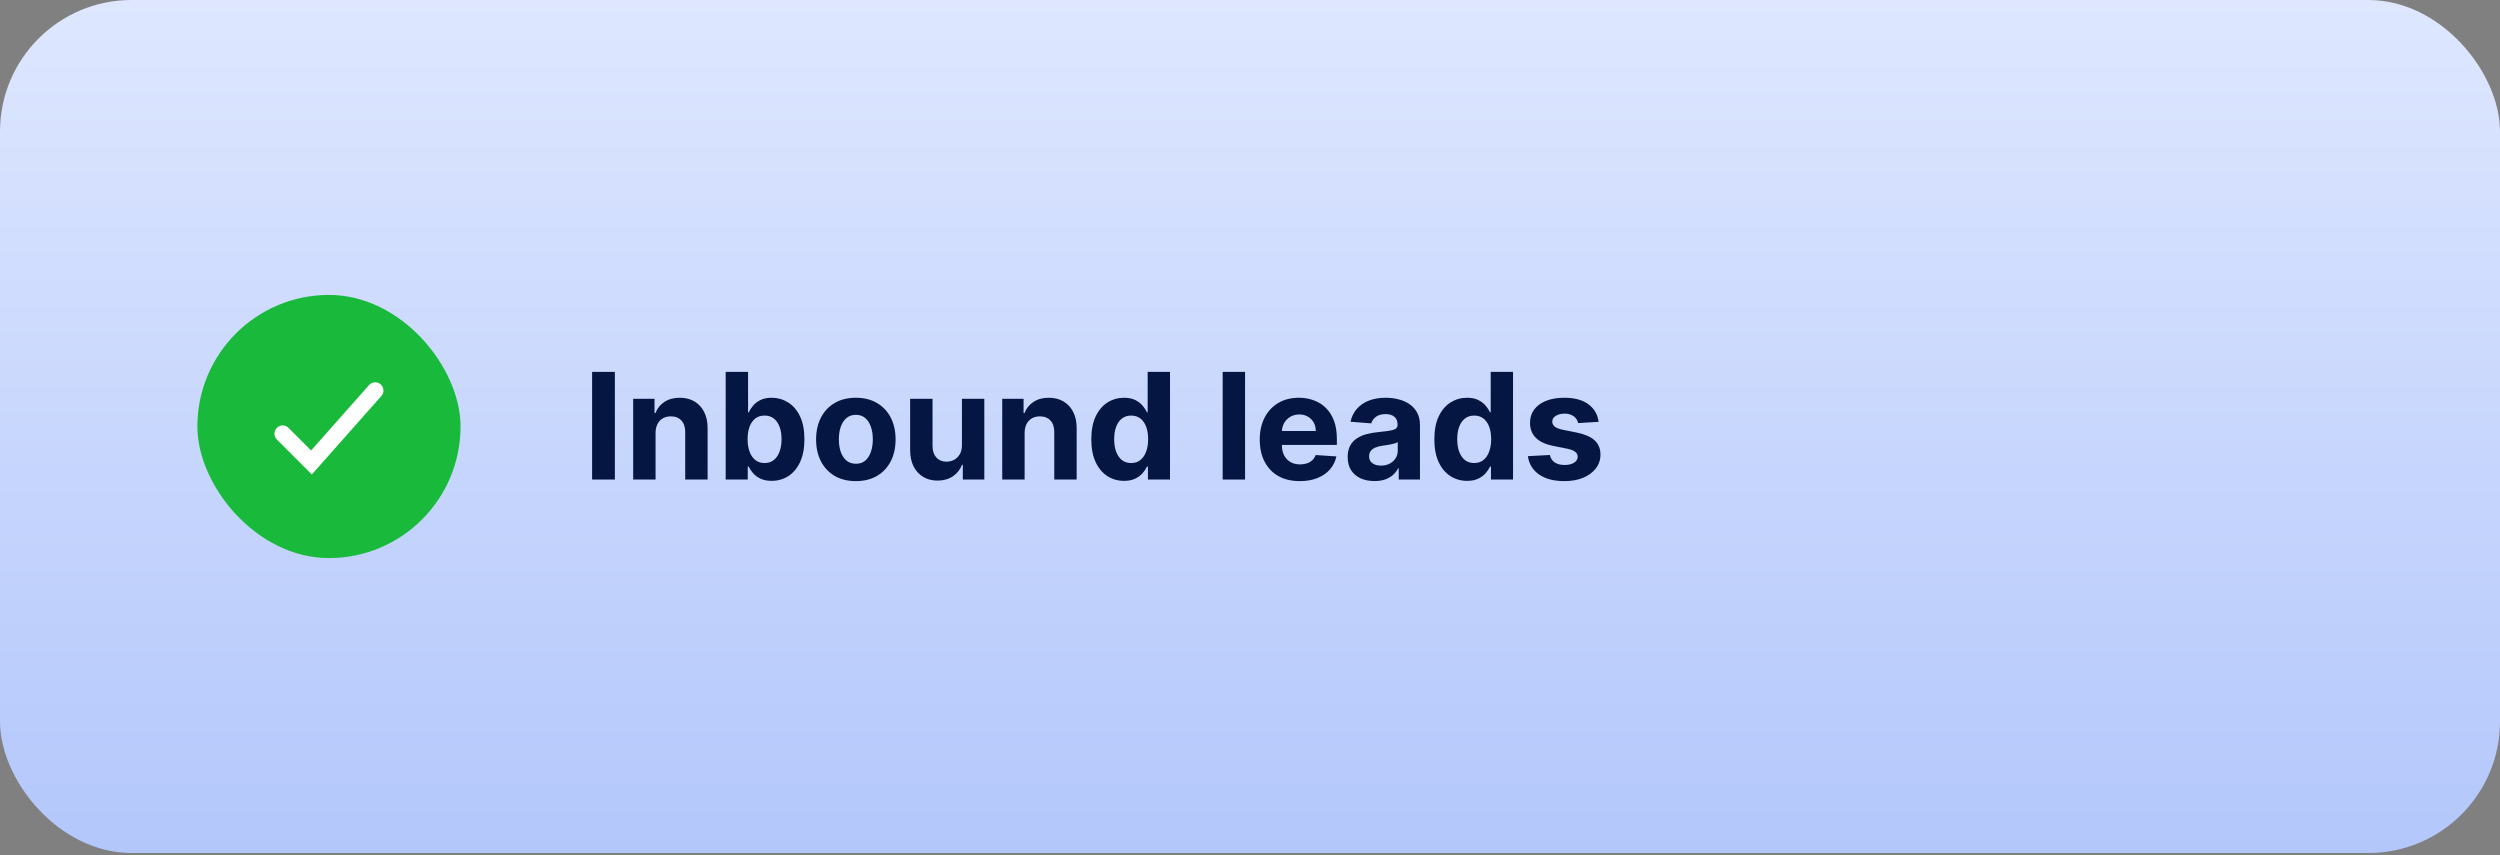 <svg width="304" height="104" viewBox="0 0 304 104" fill="none" xmlns="http://www.w3.org/2000/svg">
<rect x="0" y="0" width="304" height="104" fill="#808080" stroke="none"/>
<rect width="304" height="103.725" rx="16" fill="url(#paint0_linear_354_1015)"/>
<rect x="24" y="35.862" width="32" height="32" rx="16" fill="#19BA3C"/>
<path d="M34.375 52.737L37.875 56.237L45.625 47.487" stroke="white" stroke-width="2" stroke-linecap="round"/>
<path d="M194.393 51.294L191.9 51.447C191.858 51.234 191.766 51.042 191.625 50.872C191.485 50.697 191.299 50.558 191.069 50.456C190.844 50.35 190.573 50.296 190.258 50.296C189.836 50.296 189.48 50.386 189.19 50.565C188.9 50.739 188.755 50.974 188.755 51.268C188.755 51.502 188.849 51.7 189.037 51.862C189.224 52.024 189.546 52.154 190.002 52.252L191.779 52.61C192.733 52.806 193.445 53.122 193.914 53.556C194.383 53.991 194.617 54.562 194.617 55.269C194.617 55.913 194.427 56.477 194.048 56.963C193.673 57.449 193.157 57.828 192.501 58.101C191.849 58.37 191.097 58.504 190.245 58.504C188.945 58.504 187.91 58.233 187.138 57.692C186.371 57.147 185.922 56.405 185.79 55.468L188.468 55.327C188.549 55.723 188.745 56.026 189.056 56.235C189.367 56.439 189.765 56.541 190.251 56.541C190.728 56.541 191.112 56.45 191.402 56.267C191.696 56.079 191.845 55.838 191.849 55.544C191.845 55.297 191.741 55.095 191.536 54.937C191.331 54.775 191.016 54.651 190.59 54.566L188.89 54.227C187.931 54.036 187.217 53.703 186.748 53.23C186.284 52.757 186.052 52.154 186.052 51.421C186.052 50.791 186.222 50.247 186.563 49.791C186.908 49.335 187.392 48.984 188.014 48.737C188.64 48.489 189.373 48.366 190.213 48.366C191.453 48.366 192.429 48.628 193.14 49.152C193.856 49.676 194.274 50.39 194.393 51.294Z" fill="#051642"/>
<path d="M178.399 58.472C177.653 58.472 176.978 58.28 176.372 57.897C175.772 57.509 175.294 56.94 174.941 56.19C174.591 55.436 174.417 54.511 174.417 53.416C174.417 52.291 174.598 51.355 174.96 50.61C175.322 49.86 175.804 49.299 176.404 48.929C177.01 48.554 177.672 48.366 178.392 48.366C178.942 48.366 179.4 48.46 179.767 48.647C180.137 48.831 180.436 49.061 180.662 49.338C180.892 49.61 181.066 49.879 181.186 50.143H181.269V45.221H183.985V58.312H181.301V56.74H181.186C181.058 57.012 180.877 57.283 180.642 57.551C180.412 57.816 180.112 58.035 179.741 58.21C179.375 58.385 178.927 58.472 178.399 58.472ZM179.262 56.305C179.701 56.305 180.071 56.186 180.374 55.947C180.681 55.704 180.915 55.365 181.077 54.931C181.243 54.496 181.326 53.987 181.326 53.403C181.326 52.819 181.245 52.312 181.083 51.882C180.921 51.451 180.687 51.119 180.38 50.885C180.073 50.65 179.701 50.533 179.262 50.533C178.814 50.533 178.437 50.654 178.13 50.897C177.823 51.14 177.591 51.477 177.434 51.907C177.276 52.338 177.197 52.836 177.197 53.403C177.197 53.974 177.276 54.479 177.434 54.918C177.595 55.353 177.828 55.694 178.13 55.941C178.437 56.184 178.814 56.305 179.262 56.305Z" fill="#051642"/>
<path d="M167.139 58.497C166.513 58.497 165.955 58.389 165.465 58.171C164.974 57.95 164.587 57.624 164.301 57.193C164.02 56.759 163.879 56.218 163.879 55.57C163.879 55.024 163.979 54.566 164.18 54.196C164.38 53.825 164.653 53.526 164.998 53.301C165.343 53.075 165.735 52.904 166.174 52.789C166.617 52.674 167.082 52.593 167.567 52.546C168.139 52.487 168.599 52.431 168.948 52.38C169.298 52.325 169.551 52.244 169.709 52.137C169.866 52.031 169.945 51.873 169.945 51.664V51.626C169.945 51.221 169.817 50.908 169.562 50.686C169.31 50.465 168.952 50.354 168.488 50.354C167.998 50.354 167.608 50.463 167.318 50.68C167.028 50.893 166.837 51.161 166.743 51.485L164.224 51.281C164.352 50.684 164.604 50.169 164.979 49.734C165.354 49.295 165.837 48.958 166.43 48.724C167.026 48.485 167.717 48.366 168.501 48.366C169.046 48.366 169.568 48.43 170.067 48.558C170.57 48.686 171.015 48.884 171.403 49.152C171.795 49.421 172.104 49.766 172.33 50.188C172.555 50.605 172.668 51.106 172.668 51.69V58.312H170.086V56.95H170.009C169.852 57.257 169.641 57.528 169.376 57.762C169.112 57.992 168.795 58.173 168.424 58.306C168.053 58.433 167.625 58.497 167.139 58.497ZM167.919 56.618C168.32 56.618 168.673 56.539 168.98 56.382C169.287 56.22 169.528 56.002 169.702 55.73C169.877 55.457 169.965 55.148 169.965 54.803V53.761C169.879 53.816 169.762 53.867 169.613 53.914C169.468 53.957 169.304 53.997 169.121 54.036C168.938 54.07 168.754 54.102 168.571 54.132C168.388 54.157 168.222 54.181 168.072 54.202C167.753 54.249 167.474 54.323 167.235 54.426C166.996 54.528 166.811 54.666 166.679 54.841C166.547 55.012 166.481 55.225 166.481 55.48C166.481 55.851 166.615 56.134 166.884 56.331C167.156 56.522 167.501 56.618 167.919 56.618Z" fill="#051642"/>
<path d="M158.056 58.504C157.046 58.504 156.177 58.299 155.448 57.89C154.724 57.477 154.165 56.893 153.773 56.139C153.381 55.38 153.185 54.483 153.185 53.448C153.185 52.438 153.381 51.551 153.773 50.789C154.165 50.026 154.717 49.431 155.429 49.005C156.145 48.579 156.984 48.366 157.947 48.366C158.595 48.366 159.198 48.47 159.756 48.679C160.319 48.884 160.809 49.193 161.227 49.606C161.648 50.019 161.977 50.539 162.211 51.166C162.445 51.788 162.562 52.517 162.562 53.352V54.1H154.272V52.412H159.999C159.999 52.02 159.914 51.673 159.744 51.37C159.573 51.068 159.337 50.831 159.034 50.661C158.736 50.486 158.388 50.399 157.992 50.399C157.579 50.399 157.212 50.495 156.893 50.686C156.577 50.874 156.33 51.127 156.151 51.447C155.972 51.762 155.881 52.114 155.876 52.502V54.106C155.876 54.592 155.966 55.012 156.145 55.365C156.328 55.719 156.586 55.992 156.918 56.183C157.251 56.375 157.645 56.471 158.101 56.471C158.403 56.471 158.68 56.428 158.932 56.343C159.183 56.258 159.398 56.13 159.577 55.96C159.756 55.789 159.893 55.581 159.986 55.333L162.505 55.499C162.377 56.105 162.115 56.633 161.719 57.085C161.327 57.532 160.82 57.882 160.197 58.133C159.579 58.38 158.866 58.504 158.056 58.504Z" fill="#051642"/>
<path d="M151.4 45.221V58.312H148.677V45.221H151.4Z" fill="#051642"/>
<path d="M136.686 58.472C135.94 58.472 135.265 58.28 134.66 57.897C134.059 57.509 133.581 56.94 133.228 56.19C132.878 55.436 132.704 54.511 132.704 53.416C132.704 52.291 132.885 51.355 133.247 50.61C133.609 49.86 134.091 49.299 134.692 48.929C135.297 48.554 135.959 48.366 136.679 48.366C137.229 48.366 137.687 48.46 138.054 48.647C138.424 48.831 138.723 49.061 138.949 49.338C139.179 49.61 139.353 49.879 139.473 50.143H139.556V45.221H142.273V58.312H139.588V56.74H139.473C139.345 57.012 139.164 57.283 138.929 57.551C138.699 57.816 138.399 58.035 138.028 58.21C137.662 58.385 137.214 58.472 136.686 58.472ZM137.549 56.305C137.988 56.305 138.358 56.186 138.661 55.947C138.968 55.704 139.202 55.365 139.364 54.931C139.53 54.496 139.613 53.987 139.613 53.403C139.613 52.819 139.532 52.312 139.371 51.882C139.209 51.451 138.974 51.119 138.667 50.885C138.361 50.65 137.988 50.533 137.549 50.533C137.101 50.533 136.724 50.654 136.417 50.897C136.111 51.14 135.878 51.477 135.721 51.907C135.563 52.338 135.484 52.836 135.484 53.403C135.484 53.974 135.563 54.479 135.721 54.918C135.883 55.353 136.115 55.694 136.417 55.941C136.724 56.184 137.101 56.305 137.549 56.305Z" fill="#051642"/>
<path d="M124.594 52.636V58.312H121.871V48.494H124.466V50.226H124.581C124.798 49.655 125.163 49.203 125.674 48.871C126.185 48.534 126.805 48.366 127.534 48.366C128.216 48.366 128.81 48.515 129.317 48.813C129.825 49.112 130.219 49.538 130.5 50.092C130.781 50.642 130.922 51.298 130.922 52.061V58.312H128.199V52.546C128.203 51.946 128.05 51.477 127.739 51.14C127.428 50.799 126.999 50.629 126.454 50.629C126.087 50.629 125.763 50.708 125.482 50.865C125.205 51.023 124.988 51.253 124.83 51.556C124.677 51.854 124.598 52.214 124.594 52.636Z" fill="#051642"/>
<path d="M116.97 54.132V48.494H119.693V58.312H117.078V56.529H116.976C116.754 57.104 116.386 57.566 115.87 57.916C115.359 58.265 114.735 58.44 113.997 58.44C113.341 58.44 112.764 58.291 112.265 57.992C111.767 57.694 111.377 57.27 111.095 56.721C110.818 56.171 110.678 55.512 110.673 54.745V48.494H113.396V54.26C113.401 54.839 113.556 55.297 113.863 55.634C114.17 55.971 114.581 56.139 115.097 56.139C115.425 56.139 115.732 56.064 116.017 55.915C116.303 55.762 116.533 55.536 116.708 55.237C116.887 54.939 116.974 54.571 116.97 54.132Z" fill="#051642"/>
<path d="M104.07 58.504C103.078 58.504 102.219 58.293 101.494 57.871C100.774 57.445 100.218 56.852 99.826 56.094C99.434 55.331 99.238 54.447 99.238 53.441C99.238 52.427 99.434 51.541 99.826 50.782C100.218 50.019 100.774 49.427 101.494 49.005C102.219 48.579 103.078 48.366 104.07 48.366C105.063 48.366 105.92 48.579 106.64 49.005C107.364 49.427 107.923 50.019 108.315 50.782C108.707 51.541 108.903 52.427 108.903 53.441C108.903 54.447 108.707 55.331 108.315 56.094C107.923 56.852 107.364 57.445 106.64 57.871C105.92 58.293 105.063 58.504 104.07 58.504ZM104.083 56.394C104.535 56.394 104.912 56.267 105.215 56.011C105.517 55.751 105.745 55.397 105.899 54.95C106.056 54.502 106.135 53.993 106.135 53.422C106.135 52.851 106.056 52.342 105.899 51.894C105.745 51.447 105.517 51.093 105.215 50.833C104.912 50.573 104.535 50.443 104.083 50.443C103.627 50.443 103.244 50.573 102.933 50.833C102.626 51.093 102.394 51.447 102.236 51.894C102.082 52.342 102.006 52.851 102.006 53.422C102.006 53.993 102.082 54.502 102.236 54.95C102.394 55.397 102.626 55.751 102.933 56.011C103.244 56.267 103.627 56.394 104.083 56.394Z" fill="#051642"/>
<path d="M88.242 58.312V45.221H90.965V50.143H91.048C91.168 49.879 91.34 49.61 91.566 49.338C91.796 49.061 92.094 48.831 92.461 48.647C92.832 48.46 93.292 48.366 93.842 48.366C94.558 48.366 95.218 48.554 95.823 48.929C96.428 49.299 96.912 49.86 97.274 50.61C97.636 51.355 97.817 52.291 97.817 53.416C97.817 54.511 97.641 55.436 97.287 56.19C96.938 56.94 96.46 57.509 95.855 57.897C95.254 58.28 94.581 58.472 93.835 58.472C93.307 58.472 92.857 58.385 92.487 58.21C92.12 58.035 91.82 57.816 91.585 57.551C91.351 57.283 91.172 57.012 91.048 56.74H90.927V58.312H88.242ZM90.908 53.403C90.908 53.987 90.989 54.496 91.151 54.931C91.312 55.365 91.547 55.704 91.854 55.947C92.16 56.186 92.533 56.305 92.972 56.305C93.415 56.305 93.79 56.184 94.097 55.941C94.404 55.694 94.636 55.353 94.794 54.918C94.956 54.479 95.037 53.974 95.037 53.403C95.037 52.836 94.958 52.338 94.8 51.907C94.643 51.477 94.41 51.14 94.104 50.897C93.797 50.654 93.42 50.533 92.972 50.533C92.529 50.533 92.154 50.65 91.847 50.885C91.545 51.119 91.312 51.451 91.151 51.882C90.989 52.312 90.908 52.819 90.908 53.403Z" fill="#051642"/>
<path d="M79.717 52.636V58.312H76.994V48.494H79.589V50.226H79.704C79.921 49.655 80.286 49.203 80.797 48.871C81.308 48.534 81.928 48.366 82.657 48.366C83.339 48.366 83.933 48.515 84.441 48.813C84.948 49.112 85.342 49.538 85.623 50.092C85.904 50.642 86.045 51.298 86.045 52.061V58.312H83.322V52.546C83.326 51.946 83.173 51.477 82.862 51.14C82.551 50.799 82.122 50.629 81.577 50.629C81.21 50.629 80.886 50.708 80.605 50.865C80.328 51.023 80.111 51.253 79.953 51.556C79.8 51.854 79.721 52.214 79.717 52.636Z" fill="#051642"/>
<path d="M74.768 45.221V58.312H72V45.221H74.768Z" fill="#051642"/>
<defs>
<linearGradient id="paint0_linear_354_1015" x1="152" y1="0" x2="152" y2="103.725" gradientUnits="userSpaceOnUse">
<stop stop-color="#DEE7FF"/>
<stop offset="1" stop-color="#B3C7FB"/>
</linearGradient>
</defs>
</svg>
